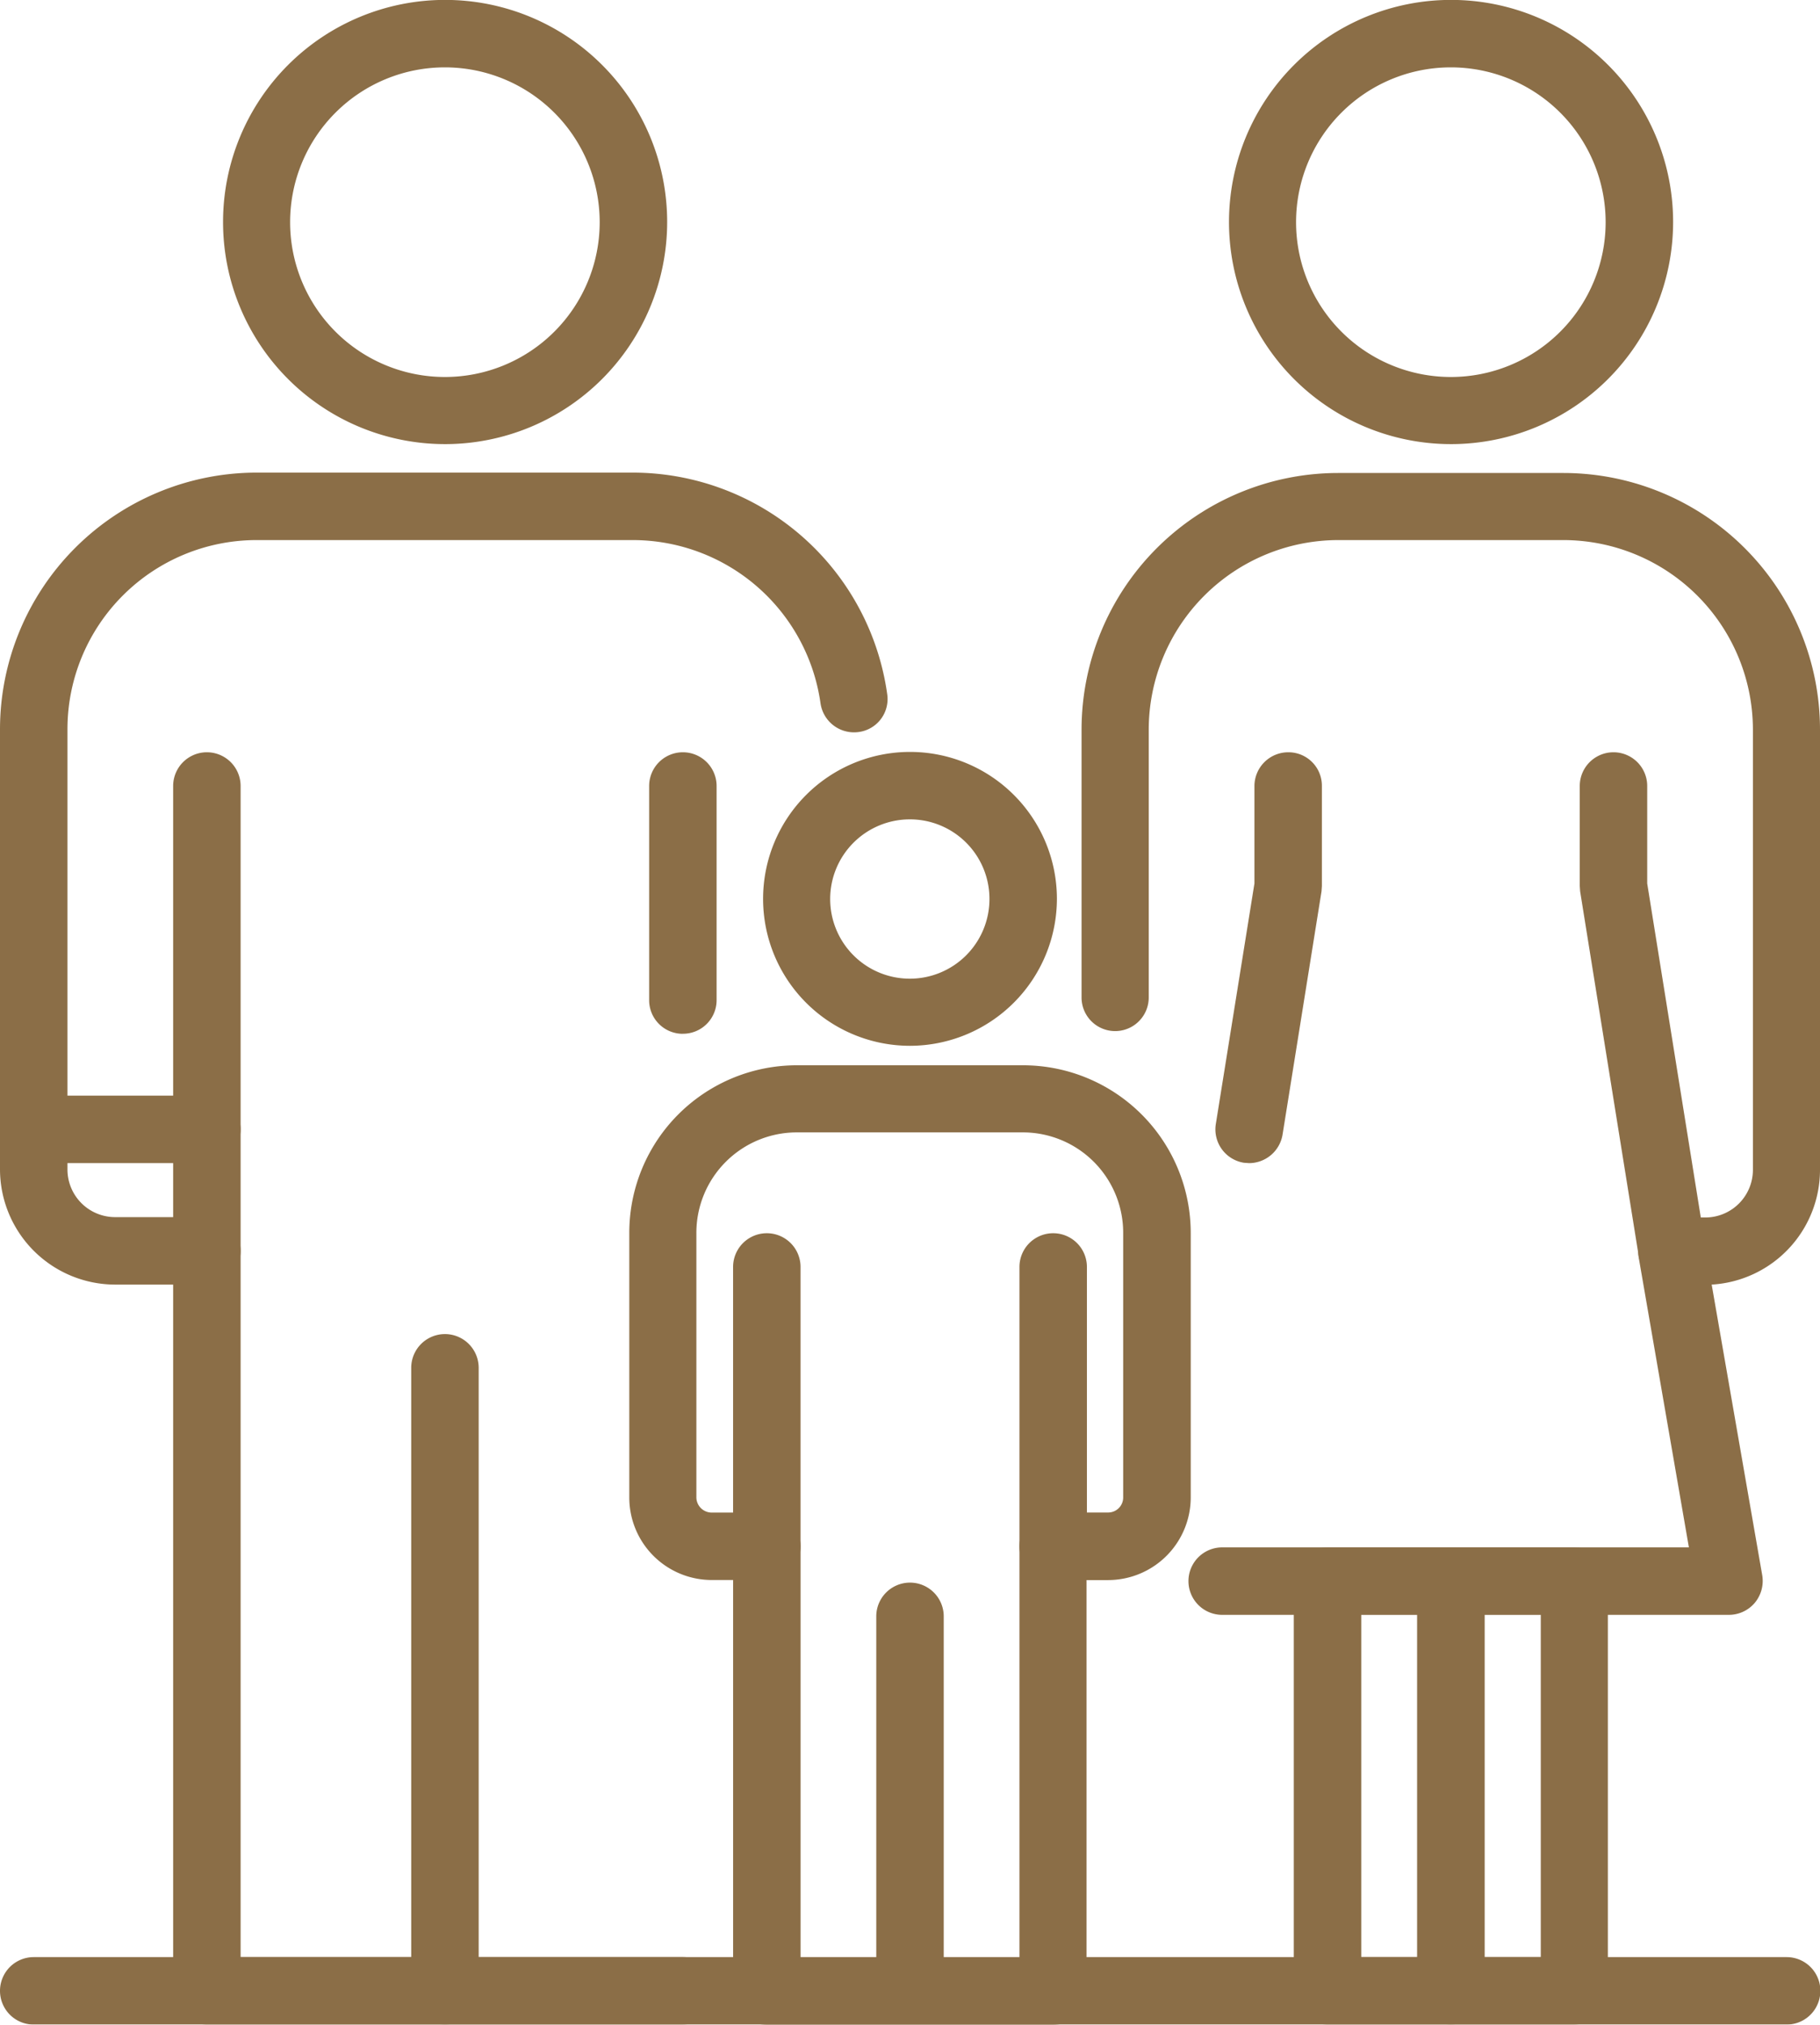 <svg xmlns="http://www.w3.org/2000/svg" xmlns:xlink="http://www.w3.org/1999/xlink" width="78.568" height="87.386" viewBox="0 0 78.568 87.386">
  <defs>
    <clipPath id="clip-path">
      <rect id="長方形_482" data-name="長方形 482" width="78.568" height="87.386" fill="#7e5e32"/>
    </clipPath>
  </defs>
  <g id="family" transform="translate(0 0)" opacity="0.897">
    <g id="グループ_264" data-name="グループ 264" transform="translate(0 0)" clip-path="url(#clip-path)">
      <path id="パス_1515" data-name="パス 1515" d="M29.479,68.245H8.931a1.45,1.45,0,0,1-1.456-1.456V36.306H4.967A4.979,4.979,0,0,1,0,31.339V12.328A11.086,11.086,0,0,1,11.083,1.261H27.327A11.1,11.1,0,0,1,38.3,10.823a1.435,1.435,0,0,1-1.23,1.634,1.462,1.462,0,0,1-1.65-1.246,8.188,8.188,0,0,0-8.09-7.038H11.083a8.165,8.165,0,0,0-8.171,8.155V31.339a2.058,2.058,0,0,0,2.055,2.055H8.931a1.45,1.45,0,0,1,1.456,1.456V65.332H29.479a1.456,1.456,0,0,1,0,2.912" transform="translate(0 19.137)" fill="#7e5e32"/>
      <path id="パス_1516" data-name="パス 1516" d="M2.553,33.362A1.45,1.45,0,0,1,1.1,31.906V5.015a1.456,1.456,0,1,1,2.912,0V31.906a1.45,1.45,0,0,1-1.456,1.456" transform="translate(16.652 54.02)" fill="#7e5e32"/>
      <path id="パス_1517" data-name="パス 1517" d="M1.918,24.982A1.45,1.45,0,0,1,.462,23.526V3.463a1.456,1.456,0,0,1,2.912,0V23.526a1.45,1.45,0,0,1-1.456,1.456" transform="translate(7.013 30.461)" fill="#7e5e32"/>
      <path id="パス_1518" data-name="パス 1518" d="M3.188,14.158A1.45,1.45,0,0,1,1.732,12.7V3.463a1.456,1.456,0,0,1,2.912,0V12.7a1.45,1.45,0,0,1-1.456,1.456" transform="translate(26.291 30.461)" fill="#7e5e32"/>
      <path id="パス_1519" data-name="パス 1519" d="M8.931,5.835H1.456a1.456,1.456,0,1,1,0-2.912H8.931a1.456,1.456,0,1,1,0,2.912" transform="translate(0 44.365)" fill="#7e5e32"/>
      <path id="パス_1520" data-name="パス 1520" d="M10.189,19.173a9.586,9.586,0,1,1,9.595-9.578,9.591,9.591,0,0,1-9.595,9.578m0-16.261a6.682,6.682,0,1,0,6.682,6.682,6.684,6.684,0,0,0-6.682-6.682" transform="translate(9.017 -0.005)" fill="#7e5e32"/>
      <path id="パス_1521" data-name="パス 1521" d="M12.873,19.173a9.586,9.586,0,1,1,9.595-9.578,9.591,9.591,0,0,1-9.595,9.578m0-16.261a6.682,6.682,0,1,0,6.682,6.682,6.684,6.684,0,0,0-6.682-6.682" transform="translate(49.759 -0.005)" fill="#7e5e32"/>
      <path id="パス_1522" data-name="パス 1522" d="M8.2,24.982a1.47,1.47,0,0,1-1.44-1.23L4.231,8.01l-.016-.227V3.463a1.456,1.456,0,1,1,2.912,0V7.67L9.635,23.3a1.46,1.46,0,0,1-1.213,1.667l-.227.016" transform="translate(63.982 30.461)" fill="#7e5e32"/>
      <path id="パス_1523" data-name="パス 1523" d="M10.576,24.725H5.237a1.46,1.46,0,0,1-1.456-1.456V5.568a1.457,1.457,0,0,1,1.456-1.44h5.339a1.443,1.443,0,0,1,1.44,1.44v17.7a1.447,1.447,0,0,1-1.44,1.456M6.693,21.812H9.12V7.024H6.693Z" transform="translate(57.394 62.657)" fill="#7e5e32"/>
      <path id="パス_1524" data-name="パス 1524" d="M4.7,19.74l-.227-.016a1.46,1.46,0,0,1-1.213-1.666L4.928,7.67V3.447A1.461,1.461,0,0,1,6.4,2.007a1.443,1.443,0,0,1,1.44,1.44V7.783l-.016.227L6.142,18.51A1.47,1.47,0,0,1,4.7,19.74" transform="translate(49.225 30.461)" fill="#7e5e32"/>
      <path id="パス_1525" data-name="パス 1525" d="M30.828,50.545H8.953a1.456,1.456,0,0,1,0-2.912H29.1L26.929,35.094a1.481,1.481,0,0,1,.324-1.181,1.412,1.412,0,0,1,1.116-.518h1.44a2.058,2.058,0,0,0,2.055-2.055V12.329a8.19,8.19,0,0,0-8.171-8.171h-9.74a8.19,8.19,0,0,0-8.171,8.171V23.9a1.448,1.448,0,1,1-2.9,0V12.329A11.083,11.083,0,0,1,13.953,1.262h9.74A11.083,11.083,0,0,1,34.76,12.329V31.34a4.964,4.964,0,0,1-4.676,4.951l2.184,12.555a1.481,1.481,0,0,1-.324,1.181,1.464,1.464,0,0,1-1.116.518" transform="translate(43.808 19.152)" fill="#7e5e32"/>
      <path id="パス_1526" data-name="パス 1526" d="M10.231,24.725H4.908a1.45,1.45,0,0,1-1.456-1.456V5.568a1.447,1.447,0,0,1,1.456-1.44h5.323a1.447,1.447,0,0,1,1.456,1.44v17.7a1.45,1.45,0,0,1-1.456,1.456M6.364,21.812H8.791V7.024H6.364Z" transform="translate(52.4 62.657)" fill="#7e5e32"/>
      <path id="パス_1527" data-name="パス 1527" d="M77.128,8.133H1.456a1.456,1.456,0,1,1,0-2.912H77.128a1.456,1.456,0,0,1,0,2.912" transform="translate(0 79.248)" fill="#7e5e32"/>
      <path id="パス_1528" data-name="パス 1528" d="M19.978,44.262H7.617a1.471,1.471,0,0,1-1.456-1.456V25.057H5.239a3.56,3.56,0,0,1-3.56-3.56V10.074A7.23,7.23,0,0,1,8.911,2.842h9.773a7.24,7.24,0,0,1,7.232,7.232V21.5a3.57,3.57,0,0,1-3.56,3.56h-.938V42.806a1.457,1.457,0,0,1-1.44,1.456M9.073,41.35h9.449V23.6a1.46,1.46,0,0,1,1.456-1.456h2.378A.649.649,0,0,0,23,21.5V10.074a4.333,4.333,0,0,0-4.32-4.336H8.911a4.336,4.336,0,0,0-4.336,4.336V21.5a.663.663,0,0,0,.663.647H7.617A1.46,1.46,0,0,1,9.073,23.6Z" transform="translate(25.487 43.136)" fill="#7e5e32"/>
      <path id="パス_1529" data-name="パス 1529" d="M3.794,23.3a1.45,1.45,0,0,1-1.456-1.456V5.678a1.456,1.456,0,0,1,2.912,0V21.842A1.45,1.45,0,0,1,3.794,23.3" transform="translate(35.49 64.084)" fill="#7e5e32"/>
      <path id="パス_1530" data-name="パス 1530" d="M3.412,18.256A1.46,1.46,0,0,1,1.956,16.8V4.746a1.456,1.456,0,1,1,2.912,0V16.8a1.45,1.45,0,0,1-1.456,1.456" transform="translate(29.691 49.936)" fill="#7e5e32"/>
      <path id="パス_1531" data-name="パス 1531" d="M4.176,18.256A1.45,1.45,0,0,1,2.72,16.8V4.746a1.456,1.456,0,1,1,2.912,0V16.8a1.45,1.45,0,0,1-1.456,1.456" transform="translate(41.289 49.936)" fill="#7e5e32"/>
      <path id="パス_1532" data-name="パス 1532" d="M8.378,14.691a6.342,6.342,0,1,1,6.342-6.342,6.353,6.353,0,0,1-6.342,6.342m0-9.773a3.438,3.438,0,1,0,3.43,3.43,3.432,3.432,0,0,0-3.43-3.43" transform="translate(30.906 30.446)" fill="#7e5e32"/>
    </g>
  </g>
</svg>
